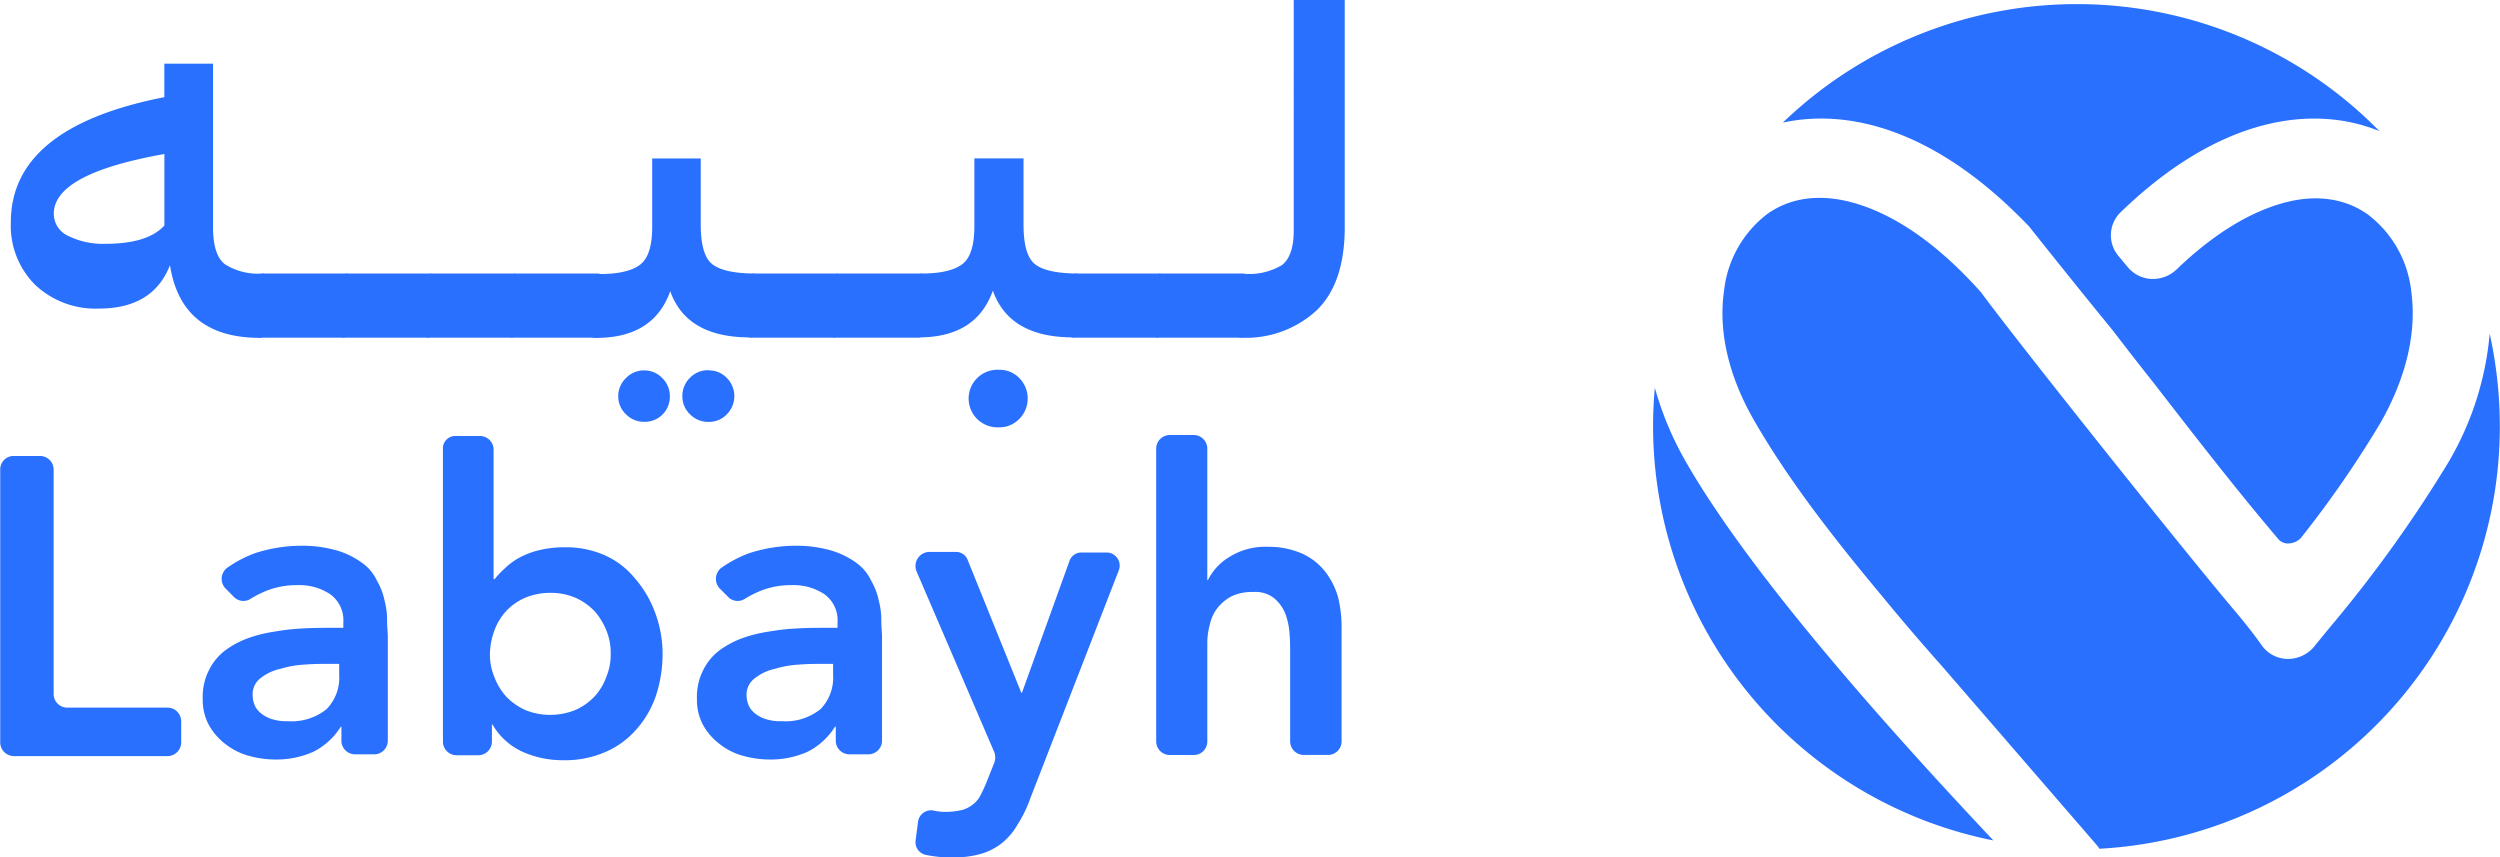 <svg xmlns="http://www.w3.org/2000/svg" width="175" height="60" fill="none"><path fill="#2970FF" d="M.967 31.918h1.838a.957.957 0 0 1 .95.944v15.722a.954.954 0 0 0 .952.95h7.026a.957.957 0 0 1 .95.943v1.51a.96.96 0 0 1-.95.94H.967a.962.962 0 0 1-.951-.95V32.904a.938.938 0 0 1 .95-.987Zm22.974 18.949h-.085a4.806 4.806 0 0 1-1.94 1.766 6.33 6.33 0 0 1-2.591.533 7.015 7.015 0 0 1-1.897-.256 4.565 4.565 0 0 1-1.64-.821 4.318 4.318 0 0 1-1.165-1.334 3.73 3.73 0 0 1-.433-1.851 4.107 4.107 0 0 1 .433-1.985 3.895 3.895 0 0 1 1.122-1.376 6.357 6.357 0 0 1 1.603-.864 9.483 9.483 0 0 1 1.897-.47c.655-.117 1.317-.19 1.982-.219.694-.042 1.298-.042 1.902-.042h.903v-.358a2.253 2.253 0 0 0-.903-1.984 3.915 3.915 0 0 0-2.33-.646 5.691 5.691 0 0 0-2.137.39 7.91 7.91 0 0 0-1.068.533.93.93 0 0 1-1.208-.085l-.603-.608a.975.975 0 0 1 .085-1.42 8.405 8.405 0 0 1 1.945-1.034 10.49 10.49 0 0 1 3.275-.534c.862-.01 1.72.107 2.549.347a5.83 5.83 0 0 1 1.72.859c.449.32.806.753 1.036 1.253.256.44.437.92.535 1.42.116.449.174.912.17 1.376 0 .432.049.822.049 1.163v7.24a.954.954 0 0 1-.951.943h-1.347a.957.957 0 0 1-.95-.944v-1.035l.042.043Zm-.214-4.396h-.737c-.47 0-1.031 0-1.635.048-.585.03-1.165.13-1.726.299a3.46 3.46 0 0 0-1.384.645 1.425 1.425 0 0 0-.56 1.195c0 .302.076.599.219.864.137.215.32.397.534.534.248.164.526.28.817.341.298.071.603.1.909.086a3.867 3.867 0 0 0 2.714-.86 3.152 3.152 0 0 0 .865-2.368v-.784h-.016Zm8.196-15.951h1.683a.957.957 0 0 1 .946.95v9.069h.075c.207-.264.438-.509.689-.731.3-.295.637-.548 1.004-.752a5.617 5.617 0 0 1 1.384-.534 7.366 7.366 0 0 1 1.769-.213 6.751 6.751 0 0 1 2.8.533 5.71 5.71 0 0 1 2.136 1.6 7.67 7.67 0 0 1 1.438 2.412 8.21 8.21 0 0 1 .534 2.929c0 .995-.158 1.984-.47 2.929a6.875 6.875 0 0 1-1.384 2.368 6.032 6.032 0 0 1-2.244 1.6 7.09 7.09 0 0 1-2.933.534c-.966 0-1.92-.205-2.8-.603a4.63 4.63 0 0 1-2.073-1.893h-.043v1.205a.954.954 0 0 1-.95.944h-1.529a.957.957 0 0 1-.95-.944V31.4a.862.862 0 0 1 .918-.88Zm10.825 15.22a4.07 4.07 0 0 0-.3-1.6 4.597 4.597 0 0 0-.822-1.35 4.275 4.275 0 0 0-1.336-.944 4.41 4.41 0 0 0-1.768-.347 4.565 4.565 0 0 0-1.769.347 4.081 4.081 0 0 0-1.336.944c-.361.4-.64.868-.822 1.377a5.022 5.022 0 0 0-.3 1.6 4.07 4.07 0 0 0 .3 1.6c.189.505.467.971.822 1.377.382.398.835.72 1.336.95a4.5 4.5 0 0 0 1.769.346c.606 0 1.207-.117 1.768-.347.505-.223.96-.546 1.336-.95a4.02 4.02 0 0 0 .823-1.376 4.07 4.07 0 0 0 .299-1.627Zm15.788 5.127h-.085a4.806 4.806 0 0 1-1.94 1.766 6.33 6.33 0 0 1-2.591.533 7.015 7.015 0 0 1-1.897-.256 4.566 4.566 0 0 1-1.64-.821 4.318 4.318 0 0 1-1.165-1.334 3.73 3.73 0 0 1-.433-1.851 4.109 4.109 0 0 1 .433-1.985 3.896 3.896 0 0 1 1.122-1.376 6.36 6.36 0 0 1 1.603-.864 9.481 9.481 0 0 1 1.897-.47 14.72 14.72 0 0 1 1.982-.219c.694-.042 1.298-.042 1.902-.042h.903v-.358a2.253 2.253 0 0 0-.903-1.984 3.915 3.915 0 0 0-2.33-.646 5.692 5.692 0 0 0-2.137.39c-.369.15-.726.329-1.068.533a.93.93 0 0 1-1.208-.085l-.604-.608a.982.982 0 0 1 .086-1.42 8.401 8.401 0 0 1 1.945-1.034 10.49 10.49 0 0 1 3.275-.534c.862-.01 1.72.107 2.548.347.619.19 1.202.48 1.726.859.446.322.801.754 1.031 1.253.256.44.437.92.535 1.42.116.449.174.912.17 1.376 0 .432.049.822.049 1.163v7.24a.954.954 0 0 1-.951.943h-1.336a.957.957 0 0 1-.951-.944v-1.035l.032.043Zm-.214-4.396h-.72c-.471 0-1.032 0-1.636.048-.585.03-1.165.13-1.726.299a3.46 3.46 0 0 0-1.383.645 1.425 1.425 0 0 0-.599 1.195c.002.302.077.599.22.864.136.215.319.397.533.534.249.164.526.28.818.341.297.071.603.1.908.086a3.867 3.867 0 0 0 2.715-.86 3.153 3.153 0 0 0 .865-2.368v-.784h.005Zm6.728-7.837h1.853a.877.877 0 0 1 .85.603l3.74 9.261h.042l3.324-9.218a.881.881 0 0 1 .908-.603h1.683a.915.915 0 0 1 .865 1.248L72.103 55.93a8.49 8.49 0 0 1-.86 1.765 4.652 4.652 0 0 1-1.069 1.291 4.4 4.4 0 0 1-1.47.774 7.068 7.068 0 0 1-2.024.261 8.48 8.48 0 0 1-1.854-.176.908.908 0 0 1-.732-1.03l.17-1.296a.92.92 0 0 1 1.123-.773c.226.05.457.078.689.085.42.009.84-.034 1.25-.128.283-.074.547-.207.775-.39.226-.17.409-.391.534-.645.16-.307.305-.622.433-.944l.534-1.34a1.065 1.065 0 0 0 0-.73l-5.455-12.686a.986.986 0 0 1 .903-1.334Zm19.452 1.98h.049a3.902 3.902 0 0 1 1.463-1.6 4.713 4.713 0 0 1 2.72-.737 5.793 5.793 0 0 1 2.415.475c.626.282 1.176.71 1.603 1.248a5.33 5.33 0 0 1 .903 1.766 8.7 8.7 0 0 1 .256 2.134v8.002a.949.949 0 0 1-.945.944H91.26a.957.957 0 0 1-.95-.944v-6.247c0-.39 0-.816-.044-1.334a4.98 4.98 0 0 0-.299-1.381 2.785 2.785 0 0 0-.78-1.067 2.108 2.108 0 0 0-1.464-.433 3.302 3.302 0 0 0-1.512.3c-.383.2-.72.48-.988.82-.265.343-.447.74-.535 1.164a4.837 4.837 0 0 0-.176 1.376v6.807a.948.948 0 0 1-.946.944h-1.683a.957.957 0 0 1-.95-.944V31.4a.96.96 0 0 1 .95-.95h1.683a.957.957 0 0 1 .946.95v9.214h-.01ZM18.38 19.146l.566.102-.203 4.268-.561.133c-3.658 0-5.753-1.695-6.284-5.084-.79 2.02-2.443 3.032-4.958 3.035a6.16 6.16 0 0 1-4.477-1.659 5.836 5.836 0 0 1-1.704-4.39c0-4.428 3.581-7.344 10.744-8.75V4.456h3.409v11.459c0 1.298.28 2.16.839 2.587.784.49 1.705.716 2.628.645Zm-11.002-2.08c1.984 0 3.361-.429 4.13-1.286v-4.998c-5.157.914-7.738 2.304-7.741 4.171a1.7 1.7 0 0 0 1.025 1.569c.805.39 1.693.577 2.586.544Z"/><path fill="#2970FF" d="m17.62 23.473.198-4.13.561-.197h5.877l.535.166-.198 4.16-.534.166H18.18l-.56-.165Z"/><path fill="#2970FF" d="m23.503 23.473.203-4.13.534-.197h5.878l.566.166-.203 4.16-.534.166H24.07l-.567-.165Z"/><path fill="#2970FF" d="m29.39 23.473.198-4.13.535-.197H36l.534.166-.197 4.16-.535.166h-5.85l-.561-.165Z"/><path fill="#2970FF" d="m35.273 23.473.203-4.13.535-.197h5.877l.566.166-.203 4.16-.534.166H35.84l-.567-.165Z"/><path fill="#2970FF" d="m52.734 19.146.534.102-.198 4.268-.534.101c-2.974.014-4.848-1.063-5.62-3.233-.775 2.182-2.501 3.27-5.194 3.27l-.534-.101.197-4.268.562-.101c1.325 0 2.27-.214 2.847-.646.577-.432.86-1.312.86-2.667v-4.78h3.398v4.625c0 1.423.266 2.346.797 2.769.53.423 1.492.644 2.885.662Zm-8.912 7.314a1.754 1.754 0 0 1 1.277-.533 1.721 1.721 0 0 1 1.255.533 1.745 1.745 0 0 1 .535 1.286 1.75 1.75 0 0 1-1.785 1.782 1.766 1.766 0 0 1-1.293-.534 1.712 1.712 0 0 1-.534-1.253 1.736 1.736 0 0 1 .545-1.28Zm5.802-.533a1.718 1.718 0 0 1 1.256.533 1.802 1.802 0 0 1 0 2.54 1.711 1.711 0 0 1-1.277.533A1.766 1.766 0 0 1 48.299 29a1.721 1.721 0 0 1-.534-1.27 1.775 1.775 0 0 1 .534-1.286 1.735 1.735 0 0 1 1.325-.528v.01Z"/><path fill="#2970FF" d="m51.975 23.473.198-4.13.534-.197h5.877l.534.166-.197 4.16-.535.166h-5.85l-.561-.165Z"/><path fill="#2970FF" d="m57.857 23.473.198-4.13.566-.197H64.5l.534.166-.198 4.16-.534.166h-5.883l-.56-.165Z"/><path fill="#2970FF" d="m75.318 19.146.561.102-.198 4.268-.56.101c-2.975 0-4.849-1.09-5.621-3.27-.777 2.183-2.508 3.273-5.194 3.27l-.534-.101.198-4.268.534-.102c1.325 0 2.272-.215 2.842-.645.577-.427.86-1.312.86-2.667V11.09h3.441v4.625c0 1.423.264 2.346.791 2.769.527.423 1.487.644 2.88.662Zm-5.391 6.738a1.932 1.932 0 0 1 1.437.592 2.036 2.036 0 0 1-.655 3.289 1.933 1.933 0 0 1-.782.147 2.02 2.02 0 0 1-2.123-2.014 2.014 2.014 0 0 1 1.319-1.891 2.02 2.02 0 0 1 .804-.123Z"/><path fill="#2970FF" d="m74.554 23.473.203-4.13.534-.197h5.877l.561.166-.197 4.16-.535.166H75.12l-.566-.165Z"/><path fill="#2970FF" d="m80.442 23.473.198-4.13.534-.197h5.877l.561.166-.198 4.16-.534.166h-5.877l-.561-.165Z"/><path fill="#2970FF" d="M90.561 0h3.57v15.914c0 2.62-.662 4.563-1.983 5.825a7.294 7.294 0 0 1-5.257 1.9l-.567-.102.203-4.268.561-.101a4.515 4.515 0 0 0 2.645-.608c.534-.411.828-1.206.828-2.396V0Zm51.281 15.652.171.17a705.053 705.053 0 0 0 5.925 7.363c.94 1.232 1.875 2.427 2.816 3.617 2.896 3.734 5.663 7.32 8.693 10.893a.888.888 0 0 0 .806.342c.31-.02.601-.157.812-.384a73.694 73.694 0 0 0 5.584-8.082c1.234-2.172 2.639-5.533 2.137-9.192a7.823 7.823 0 0 0-3.029-5.361c-2.17-1.537-4.643-1.238-6.348-.684-2.303.726-4.691 2.257-7.074 4.551a2.406 2.406 0 0 1-1.747.64 2.283 2.283 0 0 1-1.661-.848l-.642-.768a2.247 2.247 0 0 1 .214-3.105c6.983-6.727 13.501-7.49 18.064-5.623a29.67 29.67 0 0 0-20.759-8.89 29.673 29.673 0 0 0-21.006 8.293c4.6-1.003 10.654.474 17.044 7.068Z"/><path fill="#2970FF" d="M174.278 23.356a21.389 21.389 0 0 1-2.874 8.978 91.827 91.827 0 0 1-7.881 11.064 121.18 121.18 0 0 0-1.539 1.873 2.393 2.393 0 0 1-1.832.853 2.248 2.248 0 0 1-1.79-.896l-.337-.47a40.83 40.83 0 0 0-1.41-1.787c-3.794-4.465-15.639-19.36-17.941-22.507-2.854-3.2-5.755-5.276-8.608-6.172-1.704-.534-4.178-.854-6.352.683a7.816 7.816 0 0 0-3.025 5.334c-.534 3.617.85 6.978 2.138 9.192 2.468 4.268 5.711 8.381 8.906 12.211a161.59 161.59 0 0 0 4.221 4.935l10.825 12.515a.88.88 0 0 1 .171.251 29.664 29.664 0 0 0 19.92-9.206 29.579 29.579 0 0 0 8.119-20.364 30.177 30.177 0 0 0-.711-6.487Zm-56.26 8.978a22.487 22.487 0 0 1-2.18-5.19c-.08.896-.123 1.786-.123 2.667a29.573 29.573 0 0 0 6.716 18.763 29.646 29.646 0 0 0 17.108 10.258c-10.739-11.39-17.984-20.31-21.521-26.498Z"/></svg>
